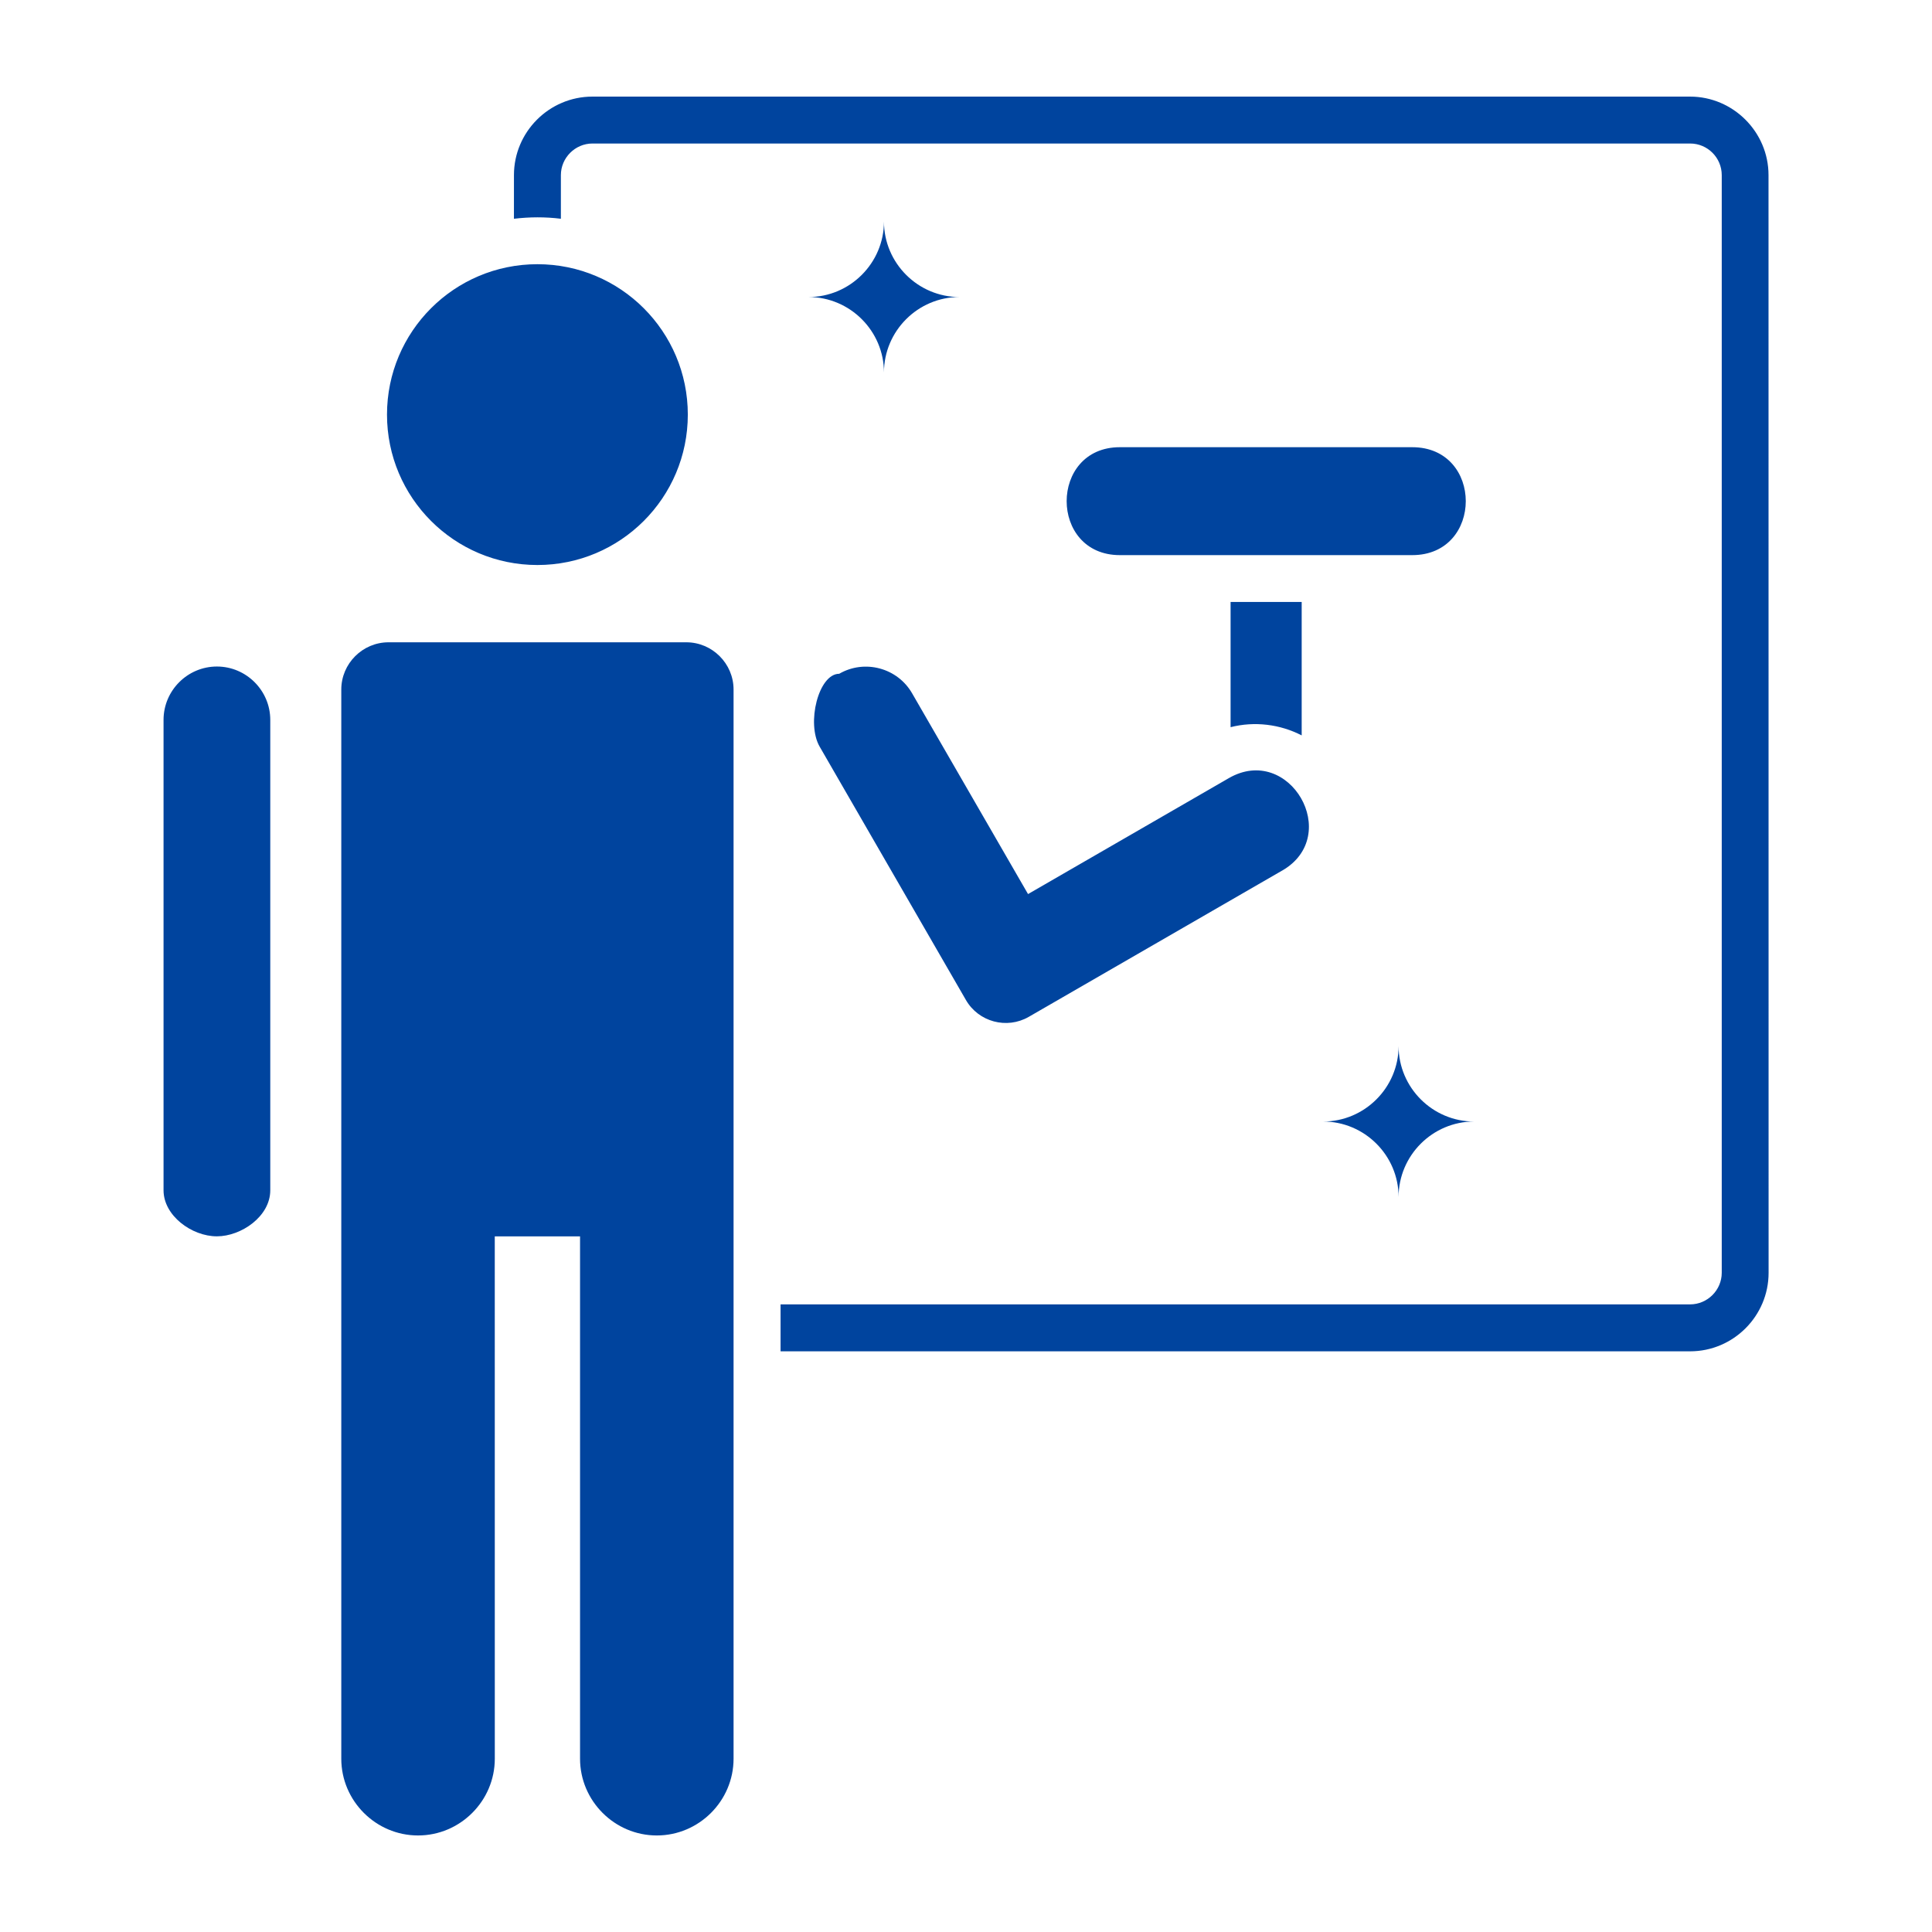 <svg xmlns="http://www.w3.org/2000/svg" width="100pt" height="100pt" viewBox="0 0 100 100"><path d="m11.227 63.992c1.254 0 2.762-1.027 2.762-2.383v-24.348c0-1.52-1.242-2.762-2.762-2.762-1.52 0-2.762 1.242-2.762 2.762v24.348c0 1.309 1.453 2.383 2.762 2.383zm61.164-9.848c0 2.148 1.758 3.906 3.906 3.906-2.148 0-3.906 1.758-3.906 3.906 0-2.148-1.758-3.906-3.906-3.906 2.148 0 3.906-1.758 3.906-3.906zm-26.637-42.676c0 2.148 1.758 3.906 3.906 3.906-2.148 0-3.906 1.758-3.906 3.906 0-2.148-1.758-3.906-3.906-3.906 2.148 0 3.906-1.758 3.906-3.906zm-17.938 2.207c4.301 0 7.785 3.484 7.785 7.785 0 4.301-3.488 7.785-7.785 7.785-4.301 0-7.785-3.488-7.785-7.785 0-4.301 3.484-7.785 7.785-7.785zm-2.207 50.32h4.414v27.035c0 2.184 1.789 3.973 3.973 3.973s3.973-1.789 3.973-3.973v-55.34c0-1.344-1.102-2.445-2.445-2.445h-15.414c-1.344 0-2.445 1.102-2.445 2.445v55.34c0 2.184 1.789 3.973 3.973 3.973 2.184 0 3.973-1.789 3.973-3.973zm0.992-52.672c0.398-0.047 0.805-0.074 1.215-0.074s0.816 0.023 1.215 0.074v-2.258c0-0.898 0.738-1.637 1.637-1.637h56.812c0.902 0 1.637 0.734 1.637 1.637v56.812c0 0.898-0.738 1.637-1.637 1.637h-47.078v2.43h47.078c2.238 0 4.062-1.828 4.062-4.062l-0.004-56.82c0-2.231-1.832-4.062-4.062-4.062h-56.812c-2.238 0-4.062 1.828-4.062 4.062zm46.496 17.41h-15.133c-3.672 0-3.672-5.586 0-5.586h15.133c3.695 0 3.695 5.586 0 5.586zm-6.734 16.328-13.113 7.57c-1.137 0.656-2.598 0.266-3.254-0.871l-7.57-13.113c-0.699-1.211-0.059-3.773 1.012-3.773 1.316-0.762 3.016-0.305 3.773 1.012l6 10.391 10.391-6c3.141-1.812 5.906 2.973 2.762 4.785zm-2.668-7.422v-6.481h3.68v6.906c-1.121-0.578-2.434-0.742-3.68-0.426z" fill="#00449e" fill-rule="evenodd"></path></svg>